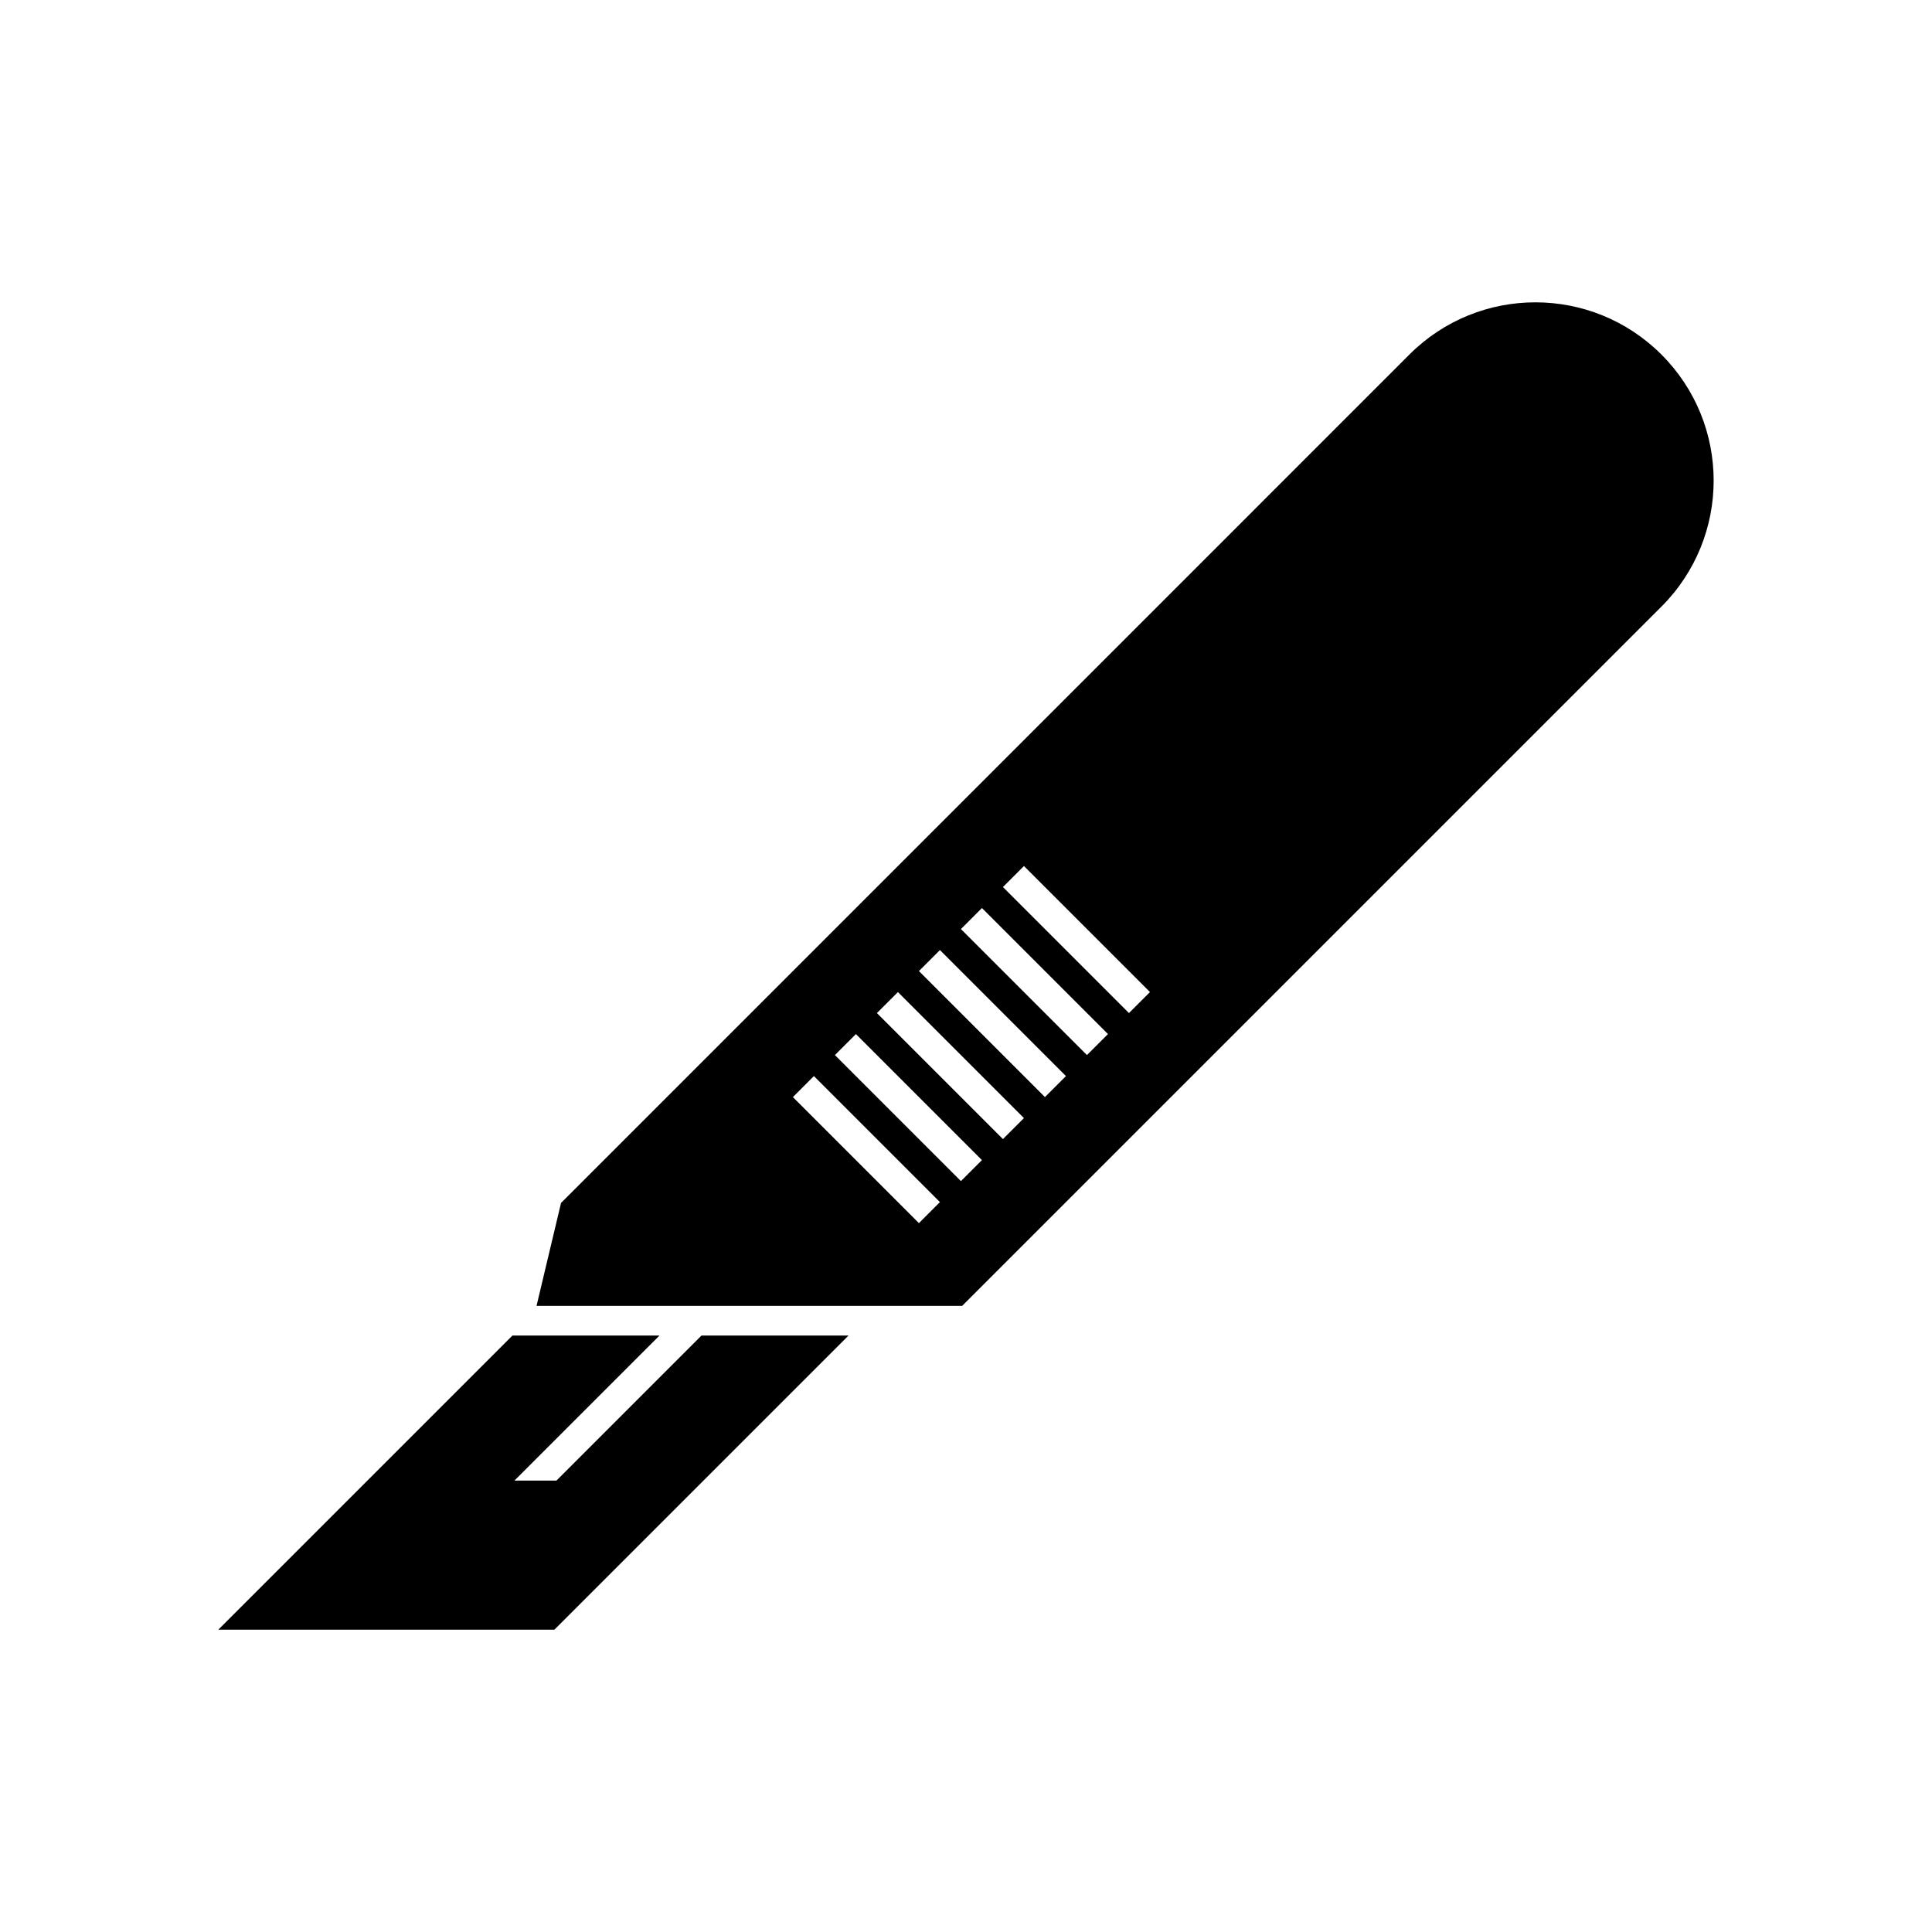 <?xml version="1.0" encoding="UTF-8"?>
<!-- Uploaded to: SVG Repo, www.svgrepo.com, Generator: SVG Repo Mixer Tools -->
<svg fill="#000000" width="800px" height="800px" version="1.1" viewBox="144 144 512 512" xmlns="http://www.w3.org/2000/svg">
 <path d="m292.68 462.79-6.492 27.277h112.8l185.31-185.31c18.453-18.453 18.453-48.344 0-66.797-18.453-18.453-48.344-18.453-66.797 0zm-90.824 113.09h89.062l77.941-77.941h-38.965l-38.434 38.434h-11.133l38.434-38.434h-38.965zm152.27-141.14 5.566-5.566 33.398 33.398-5.566 5.566zm11.133-11.133 5.566-5.566 33.398 33.398-5.566 5.566zm11.133-11.133 5.566-5.566 33.398 33.398-5.566 5.566zm11.133-11.133 5.566-5.566 33.398 33.398-5.566 5.566zm11.133-11.133 5.566-5.566 33.398 33.398-5.566 5.566zm11.133-11.133 5.566-5.566 33.398 33.398-5.566 5.566z"/>
</svg>